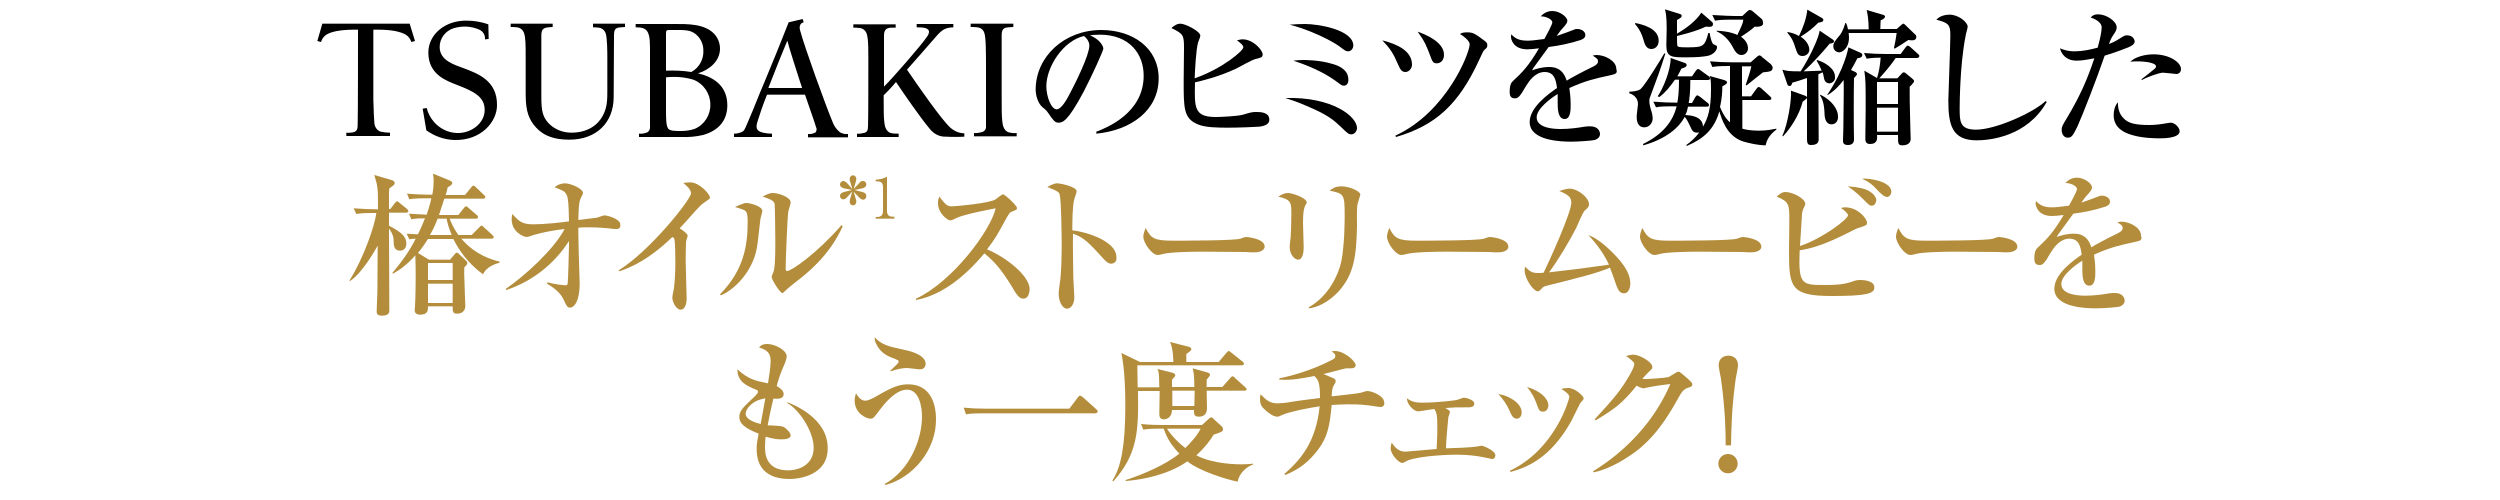 <?xml version="1.0" encoding="utf-8"?>
<!-- Generator: Adobe Illustrator 27.2.0, SVG Export Plug-In . SVG Version: 6.00 Build 0)  -->
<svg version="1.1" id="レイヤー_1" xmlns="http://www.w3.org/2000/svg" xmlns:xlink="http://www.w3.org/1999/xlink" x="0px"
	 y="0px" width="750px" height="150px" viewBox="0 0 750 150" style="enable-background:new 0 0 750 150;" xml:space="preserve">
<style type="text/css">
	.st0{fill:#B38D3B;}
	.st1{fill-rule:evenodd;clip-rule:evenodd;}
</style>
<g>
	<g>
		<path d="M328.7,39.6c3.4-1.3,14.4-5.7,14.4-16.9c0-6.4-4.1-12.3-13.2-12.3c-1.4,0-2.3,0.1-2.9,0.2c3.1,1.3,4,3.3,4,4
			c0,0.6-3.4,8.1-5.9,12.9c-4.8,9-6.3,9.3-7.6,9.3c-1,0-1.5-0.7-2.9-2.7c-0.6-0.9-0.8-1.1-1.8-1.9c-1.4-1.1-2.1-3.6-2.1-5.3
			c0-9.9,8.6-17.9,19.7-17.9c9.4,0,17.2,5.4,17.2,14.5c0,9.6-8.3,15.6-18.7,16.6V39.6z M313.9,25.9c0,2.9,1.4,6.9,3.1,6.9
			c1.5,0,3.3-3.4,4.2-5.2c1.5-2.8,5.6-11.1,5.6-13.9c0-0.3,0-1.6-1.6-2.9C319,12.2,313.9,20,313.9,25.9z"/>
		<path d="M373,14.2c0-0.6-0.6-1.1-1.9-2.1c0.5-0.1,1-0.3,1.7-0.3c3.2,0,6,3.3,6,4.5c0,0.9-0.5,1-2.1,1.4c-1.1,0.2-5.2,2.6-6.1,3
			c-5.2,2.4-10.3,3.6-12.1,4c-0.2,7.8-0.2,10.4,6.3,10.4c1.1,0,6.4-0.2,8.1-0.7c2.4-0.7,2.7-0.8,4-0.8c1.1,0,3.9,0,3.9,2.3
			c0,1.8-2.4,2-3,2.1c-1.3,0.1-6.1,0.3-9.2,0.3c-3.2,0-7.2,0-9.5-1.1c-4-1.8-4-4.8-4-12.9c0-1.6,0.1-8.4,0.1-9.8
			c0-4.1-0.2-4.3-3.8-6.1c1.1-0.9,1.8-1.3,2.7-1.3c1.5,0,6,2.3,6,3.6c0,0.4-0.6,1.8-0.7,2.1c-0.6,2.3-0.9,8.1-1,10.7
			C366.9,20.5,373,15.2,373,14.2z"/>
		<path d="M405.4,40.3c-0.9,0-1.2-0.4-3-2.1c-2.2-2.1-3.9-3.7-10.6-6.5c-2.5-1.1-4.1-1.6-6.2-2.3c14.2-0.4,21.5,5.6,21.5,9
			C407.1,39.3,406.4,40.3,405.4,40.3z M404.4,15.4c-0.6,0-1-0.3-2.2-1.2c-0.6-0.5-2.7-1.9-6.2-3.5c-4.1-1.9-7.2-2.8-9.1-3.3
			c1.4-0.1,2.7-0.2,4.6-0.2c4.2,0,14.5,1.8,14.5,6.5C406,14.3,405.5,15.4,404.4,15.4z M403.2,25.7c-0.6,0-0.6,0-2.6-1.5
			c-1.7-1.2-5.5-3.7-12.6-6c1.1-0.1,1.7-0.2,3-0.2c0.6,0,5,0,8.8,1.2c1.1,0.3,4.7,1.4,4.7,4.6C404.6,24.2,404.4,25.7,403.2,25.7z"/>
		<path d="M421.6,21.6c-1.1,0-1.6-0.9-2.2-2.3c-1.4-3.3-2.4-4.8-4.7-7.2c4.3,1.1,8.9,3.1,8.9,7.3C423.6,20.4,422.8,21.6,421.6,21.6z
			 M445.5,14.8c-0.6,0.5-0.6,0.8-1.9,3.5c-6,12.9-12.8,19.3-24.8,22.8l-0.2-0.4c15.4-7.1,22.3-24.8,22.3-27.4c0-1.2-2.2-2.7-2.9-3.1
			c0.5-0.3,0.8-0.5,2.2-0.5c1.8,0,2.4,0.5,5,2.4c0.6,0.5,1,0.7,1,1.4C446.2,14.2,446,14.4,445.5,14.8z M431,19c-1,0-1.3-0.6-1.6-1.4
			c-1.4-3.7-1.8-4.9-4.1-8.1c1.7,0.6,7.9,2.9,7.9,6.9C433.2,18.1,432.2,19,431,19z"/>
		<path d="M483,22.6c-4.6,1-7.3,1.6-12.2,3.8c0.1,0.8,0.4,2.6,0.4,5c0,1.5,0,4.3-1.8,4.3c-2,0-2.1-2.9-2.1-4.9c0-1.8,0-2,0-2.6
			c-2.1,1.3-6.3,4.4-6.3,7c0,3.5,6,3.5,7.3,3.5c2.3,0,4.8-0.3,7.1-0.7c0.6-0.1,1.1-0.1,1.7-0.1c2.3,0,2.9,1.5,2.9,2.3
			c0,1.2-1.2,1.7-1.6,1.8c-0.7,0.2-5.1,0.5-7,0.5c-2.9,0-12.5-0.2-12.5-5.9c0-4.5,5.9-8.6,8.2-10.2c-0.3-2.4-0.8-4.8-3.7-4.8
			c-2.8,0-4.6,2.6-5.6,4.2c-1.9,3.4-2.5,3.7-3.3,3.7c-1.2,0-1.6-0.6-1.6-2c0-0.6,0-2.4,1-3.2c2.8-2.6,4.6-4.4,7.8-9.8
			c-1.8,0.2-2.5,0.3-3.5,0.3c-4.3,0-4.9-3.1-4.9-3.7c0-0.3,0-0.5,0.1-0.8c1.4,1.6,3,1.9,4.9,1.9c1,0,2-0.1,5-0.5
			c0.5-0.9,2.4-4.3,2.4-5c0-0.8-1.7-1.8-3.5-1.8c0.6-0.6,1.7-1.6,3.5-1.6c2.2,0,4.5,1.8,4.5,2.9c0,0.7-0.5,1.2-0.9,1.7
			c-1.1,1.2-1.2,1.3-2.3,2.9c1.7-0.6,4.8-1.7,5.2-1.9s0.7-0.2,1-0.2c1.2,0,2.4,0.7,2.4,1.8c0,0.8-0.6,1.2-1.4,1.5
			c-3.4,1.1-6.5,1.7-9.6,2.1c-0.7,1-4.1,5.6-4.6,6.3c-0.1,0.2-0.3,0.6-0.4,0.7c1.2-0.4,2.9-1,5.2-1c3.9,0,4.8,2.9,5.2,4.1
			c1.1-0.7,4-2.3,8.1-4.3c1.1-0.6,1.3-1,1.3-1.5c0-0.7-0.3-0.9-1.6-1.7c0.4-0.1,0.7-0.2,1.2-0.2c2.4,0,5.9,1.7,5.9,4.2
			C485.3,22,484.8,22.2,483,22.6z"/>
		<path d="M495.4,28.1c-0.5,1.2-0.6,1.6-0.6,2.2c0,1,0.3,2.1,0.7,3.3c0.1,0.2,0.3,1.3,0.3,2c0,1.1-0.9,2.6-2.5,2.6
			c-2.2,0-2.3-2.3-2.3-3.3c0-0.6,0.4-3.2,0.4-3.7c0-1.8-1.4-2.9-2.6-3.2v-0.5c1,0,2.7-0.2,3.4-0.8c1.3-1.1,6.5-9.6,7.1-10.7l0.3,0.1
			C497.8,21.8,497.5,22.4,495.4,28.1z M495.4,14.7c-1.6,0-2-1.5-2.5-3.2c-0.2-0.7-0.8-2.5-2.4-4.3l0.1-0.3c1.9,0.4,7,1.5,7,5.3
			C497.6,14,496.4,14.7,495.4,14.7z M529.7,43.6c-2.1,0-4.9-0.6-6.9-1.2c-4.9-1.7-6.3-6.8-7-9c-1.5,5.3-4.6,8.2-9.8,10.4l-0.1-0.3
			c1.2-0.9,2.6-2,3.9-3.8c-0.1,0-0.3,0.1-0.6,0.1c-1.3,0-1.6-0.7-2.1-1.8c-0.4-0.9-1.1-2.4-1.7-2.9c-1.7,3.2-5.6,6.6-12.4,8.5
			l-0.1-0.4c6.2-3,9-7,10.1-11.3h-1.2c-3.2,0-4.1,0.1-5,0.3l-0.8-1.7c2.4,0.2,4.8,0.3,7.2,0.3c0.3-1.7,0.5-3.5,0.5-6.9h-1.2
			c-1.4,2-3,4-4.7,5.2l-0.5-0.2c1.6-2.3,3.9-7.7,3.9-11.5l4,1.4c0.4,0.1,0.8,0.3,0.8,0.7c0,0.6-0.7,0.8-1.6,1.1
			c-0.3,0.6-0.5,1.1-1.2,2.3h4.4l1.1-1.6c0.2-0.3,0.5-0.6,0.7-0.6c0.3,0,0.6,0.3,0.9,0.5l2.2,1.6c0.2,0.1,0.5,0.4,0.5,0.7
			c0,0.5-0.5,0.5-0.7,0.5h-5.2c0,3.8-0.3,5.9-0.5,6.9h1l0.9-1.6c0.1-0.2,0.4-0.7,0.7-0.7c0.2,0,0.7,0.4,0.9,0.5l2.1,1.7
			c0.2,0.1,0.5,0.4,0.5,0.7c0,0.5-0.5,0.5-0.7,0.5h-5.6c-0.2,0.9-0.3,1.5-0.8,2.5c1.4,0.1,5.2,0.3,5.3,3.5c1.4-2.4,2.4-5.2,2.4-11.2
			c0-2.6-0.1-3.1-0.4-4l4.3,1.2c0.6,0.2,0.9,0.4,0.9,0.7c0,0.4-0.3,0.6-1.4,1.2c0,1.5-0.1,3.6-0.7,6.2c1.3,3.1,2.4,4.1,3,4.6V19.8
			c-3.3,0-4.2,0.1-5.3,0.3l-0.7-1.7c2.2,0.2,4.4,0.3,6.6,0.3h5.6l1.7-1.5c0.1-0.1,0.6-0.6,1-0.6c0.1,0,0.6,0.3,0.7,0.5l2.6,2.1
			c0.2,0.2,0.6,0.7,0.6,1.1c0,1.2-1.1,1.2-2.9,1.4c-2.7,2.1-2.9,2.3-4.9,3.9l-0.3-0.1c0.6-1.9,1.4-4,1.7-5.6h-2.8v9h2.7l1.6-2.2
			c0.2-0.2,0.4-0.6,0.7-0.6c0.2,0,0.6,0.2,0.9,0.5l2.4,2.2c0.2,0.2,0.5,0.4,0.5,0.7c0,0.5-0.5,0.5-0.7,0.5h-8v8.6
			c0.6,0.2,2.3,0.6,4.9,0.6c2.5,0,4.1-0.4,5.3-0.6l0,0.3C531.2,40.1,530,41.8,529.7,43.6z M512.9,16.6c-1.7,0.5-4.4,0.6-7,0.6
			c-4.4,0-6,0-6-3.6c0-0.8,0.1-4.2,0.1-4.9c0-4-0.3-5-0.5-5.9l4.2,1.3c0.6,0.2,0.8,0.3,0.8,0.6c0,0.6-0.4,0.7-1.4,1.3v4.1
			c2.9-1.7,5.7-3.8,7.3-6.3l3,2.6c0.3,0.2,0.5,0.5,0.5,0.8c0,0.9-0.7,0.9-2.2,0.8c-3,1.5-7.9,2.6-8.6,2.8c0,0.6,0,2.5,0.1,2.9
			c0.2,0.4,0.6,0.5,2.8,0.5c5,0,5.4-0.2,6.5-4.3l0.4,0c0.1,0.8,0.6,3.2,1.2,3.4c0.7,0.3,1,0.4,1,0.7C515.2,15,514.2,16.1,512.9,16.6
			z M526.4,8c-0.6,0.6-2.3,1.9-4.1,3c1.1,0.8,2.1,2,2.1,3.5c0,1.3-1.1,2-1.9,2c-1.4,0-2-1.1-2.9-2.8c-1.1-1.9-2.6-3.4-4.6-4.3V9.2
			c3.8,0.2,5.7,1,6.2,1.3c1.3-2.7,1.7-3.6,1.8-4.6h-3.5c-2.8,0-3.8,0.1-5,0.3l-0.8-1.7c2.8,0.2,6.1,0.3,6.6,0.3h2.4l1.5-1.4
			c0.2-0.2,0.5-0.4,0.7-0.4c0.2,0,0.6,0.1,0.8,0.3l2.6,2.2c0.4,0.3,0.6,0.7,0.6,1.3C529.2,8,527.3,8.1,526.4,8z"/>
		<path d="M548.8,25c-0.3,0-1.3-0.1-1.6-1.5c0-0.3-0.3-1.5-0.4-1.8c-0.6,0.3-1,0.4-1.3,0.6c0,3.1,0.1,16.7,0.1,19.5
			c0,0.9-0.4,1.7-2.3,1.7c-0.8,0-1.2-0.3-1.2-1.8c0-5.1,0-13.2,0-18.3c-1.4,0.5-4.2,1.4-4.4,1.4c-0.2,0.6-0.3,1-0.8,1
			c-0.6,0-0.7-0.5-0.8-0.8l-1.4-4.1c1.4,0.4,2,0.5,5.5,0.5c3-4.7,4.7-8.8,5.2-10.3c0.3-0.9,0.4-1.4,0.5-1.9l3.7,2.5
			c0.5,0.3,0.6,0.5,0.6,0.7c0,0.5-0.6,0.6-1.3,0.7c-1.4,1.7-4.5,5.3-7.8,8.3c0.4,0,4.9-0.2,5.4-0.2c-0.5-1.2-0.8-1.8-1.5-3l0.1-0.2
			c2.2,0.6,5.4,2.5,5.4,5C550.7,24.2,549.6,25,548.8,25z M540.8,30.5c-1,4-3.7,8.1-5.9,10.4l-0.2-0.1c1.7-3.7,2.8-11,2.6-13.6
			l4.2,1.5c0.3,0.1,0.6,0.3,0.6,0.6C542.1,29.6,541.3,30.1,540.8,30.5z M545.5,6.8c-1.6,1.6-2.9,2.7-5.3,4.2
			c2.3,1.5,2.6,3.3,2.6,3.9c0,1.2-1.1,1.9-2,1.9c-1.4,0-1.6-0.8-2.2-2.5c-0.8-2.7-1.6-3.5-2.4-4.5l0.1-0.2c1.1,0.2,2.2,0.5,3.4,1.2
			c1.2-2.5,2.2-5.1,2.5-7.9l4.4,2.5c0.2,0.1,0.4,0.3,0.4,0.6C547,6.5,546.4,6.7,545.5,6.8z M549.5,37.3c-1.9,0-2-2.1-2.1-2.5
			c-0.1-2.6-0.3-4.6-1.4-6.2l0.1-0.2c3.5,1.7,5.3,4.4,5.3,6.5C551.5,36.5,550.5,37.3,549.5,37.3z M557.2,17.5
			c-0.7,1.3-1.1,2.2-1.9,3.5l1.3,0.6c0.4,0.2,0.5,0.5,0.5,0.7c0,0.2-0.8,1-0.9,1.1c-0.1,3.7-0.1,14.5,0,18.4c0,1-0.5,1.7-1.8,1.7
			c-1.5,0-1.5-0.8-1.5-1.4c0-0.5,0.1-2.8,0.1-3.3c0-2.3,0.2-12.7,0.1-14.8c-1.2,1.6-2.9,3.4-4.8,4.5l-0.1-0.1
			c5.1-7.5,6.3-13.9,6.3-14.2l3.8,1.7c0.2,0.1,0.4,0.4,0.4,0.6C558.6,17.2,558.2,17.3,557.2,17.5z M573.7,12.1c-0.3,0-0.5,0-1.2-0.1
			c-2.1,1.4-3.2,2.1-4.1,2.6l-0.2-0.2c0.4-1.7,0.5-2.6,0.8-4.5h-14.4c0,0.3,0.1,0.7,0.1,1.3c0,3.5-2.2,4.5-2.9,4.5
			c-0.8,0-1.8-0.6-1.8-1.8c0-1,0.4-1.5,1.9-3.3c1-1.2,1.5-3.1,1.7-3.7l0.2,0c0.3,0.6,0.4,0.9,0.6,1.9h6.2c0-3.1-0.4-4.9-0.6-5.8
			l4.8,1.4c0.6,0.2,0.7,0.3,0.7,0.6c0,0.5-0.8,0.9-1.3,1.1c0,0.6-0.1,1.1-0.1,2.6h4.9l1.5-1.3c0.2-0.1,0.3-0.3,0.5-0.3
			c0.2,0,0.4,0.2,0.6,0.4l2.9,2.8c0.3,0.2,0.4,0.5,0.4,0.7C574.9,11.8,574.4,12.1,573.7,12.1z M575,17.4h-6.3
			c-1.7,2.6-4.2,5.3-4.9,6.1h5.4l1.4-1.5c0.1-0.1,0.3-0.3,0.5-0.3c0.3,0,0.6,0.2,0.9,0.5l1.7,1.4c0.2,0.2,0.5,0.4,0.5,0.7
			c0,0.2,0,0.4-0.2,0.5c-0.1,0.2-0.8,1-1.1,1.2c0,2.3,0,5.4,0.1,8.1c0,1.2,0.2,7.1,0.2,7.6c0,1.6-1.6,1.9-2.4,1.9
			c-1.4,0-1.4-0.4-1.4-3.1h-6.3c0.1,1,0.2,2.7-2.1,2.7c-1.4,0-1.4-1.1-1.4-1.6c0-1.2,0.1-7.4,0.1-8.8c0-8.1,0-8.5-0.4-11.6l3.8,2.2
			c0.6-1.9,0.9-3.7,1.1-6.1c-2.4,0-3.5,0.2-4.2,0.3l-0.8-1.7c2.2,0.2,4.4,0.3,6.6,0.3h4.4l1.4-1.9c0.3-0.4,0.5-0.6,0.7-0.6
			c0.3,0,0.7,0.3,0.9,0.5l2.1,1.9c0.3,0.3,0.5,0.4,0.5,0.7C575.7,17.4,575.2,17.4,575,17.4z M569.4,24.6h-6.3v6.6h6.3V24.6z
			 M569.4,32.3h-6.3v7.2h6.3V32.3z"/>
		<path d="M593,42.1c-7.4,0-8.5-4.6-8.5-12c0-1.3,0.6-16.4,0.6-19.5c0-3.2-0.5-3.7-4.2-4.7c1.4-1.5,3.6-1.5,4-1.5
			c2.7,0,5.4,2.3,5.4,3.6c0,0.5-0.6,2.3-0.6,2.7c-1.8,8.8-1.8,21.4-1.8,21.8c0,3.9,0,6.4,4.9,6.4c5.9,0,17.2-5.1,20.9-8.6l0.3,0.3
			C608.1,41.1,596.7,42.1,593,42.1z"/>
		<path d="M638.5,14.2c-3.5,1.4-5.8,2.1-7.1,2.5c-2.4,7-6.6,17.8-8.2,21.3c-1.4,2.9-1.8,3.3-2.9,3.3c-1.2,0-1.8-1.2-1.8-2.3
			c0-0.9,0.1-1.2,1.7-3.8c3.9-6.6,6-11.4,8.1-17.7c-1.5,0.3-3.7,0.7-5.3,0.7c-3.2,0-4.6-2-5-3.7c1,0.4,2.3,0.9,4.4,0.9
			c2.3,0,4.7-0.5,6.9-1.1c0.8-2.8,1.2-5,1.2-6.1c0-1.7-2.6-2.8-3.3-2.9c0.4-0.5,0.9-1,2.3-1c2.3,0,5.5,2,5.5,3.9
			c0,0.7-0.2,1.1-1,2.3c-0.6,0.8-1,1.8-1.3,2.7c0.5-0.2,1.8-0.7,3-1.5c1.6-1,1.7-1.1,2.4-1.1c1.8,0,2.3,1.3,2.3,1.9
			C640.4,13.3,639.2,13.9,638.5,14.2z M647.8,41.5c-0.8,0-5,0-8.2-1c-4.2-1.2-5.5-3.5-5.5-5.9c0-1.3,0.3-2.9,1.3-3.9
			c-0.1,1.7,0.4,3.5,1.6,4.7c1.4,1.6,3.6,2.1,7.8,2.1c1.7,0,3.3-0.2,5-0.5c0.8-0.1,1.1-0.2,1.4-0.2c1.3,0,2.7,1.5,2.7,2.6
			C653.8,41.5,649,41.5,647.8,41.5z M652.9,22.2c-0.3,0-3.4-0.4-4-0.4c-1.2,0-5.2,1.5-6.3,2.2l-0.2-0.2c0.3-0.2,2.6-2,3.8-3
			c0.5-0.4,0.6-0.6,0.6-0.9c0-1.2-4.2-1.7-7.7-1.4c2.4-2.2,6.5-2.2,7-2.2c4.9,0,8.2,2.5,8.2,4.4C654.3,21.7,653.6,22.2,652.9,22.2z"
			/>
		<path class="st0" d="M117.4,54c0.4,0.1,1,0.3,1,0.9c0,0.4-0.1,0.6-1.6,1.6c-0.1,0.9-0.1,1-0.1,2.4v3.8h0.4l1.3-1.7
			c0.4-0.5,0.5-0.6,0.7-0.6s0.4,0.1,0.8,0.5l2.1,1.7c0.2,0.2,0.5,0.4,0.5,0.7c0,0.4-0.4,0.5-0.7,0.5h-5.1c0,2.7,0,3,0,3.9
			c3.3,1.8,5.2,3,5.2,5.4c0,1.6-1.1,2.1-1.9,2.1c-1.8,0-1.9-1.7-1.9-2.6c0-1.8-0.3-2.3-1.4-4.1c0,3.9,0.1,20.9,0.1,24.4
			c0,0.8,0,1.8-2.3,1.8c-1.5,0-1.5-0.9-1.5-1.3c0-1.5,0.2-4.1,0.2-5.4c0.1-3.5,0-4.6,0.1-14.3c-0.5,0.9-4.6,8.3-8.3,10.6l-0.2-0.1
			c4.4-6.9,7.7-16.8,8.1-20.3h-1c-2.8,0-3.8,0.1-5,0.3l-0.8-1.7c2.7,0.2,5.5,0.3,7.3,0.3c0-6.2,0-6.7-1.1-10.3L117.4,54z
			 M135.1,77.8l1.2-1.4c0.2-0.3,0.5-0.6,0.7-0.6s0.6,0.2,0.8,0.5l2,1.9c0.2,0.2,0.4,0.4,0.4,0.7c0,0.5-0.5,0.9-0.9,1.3
			c0,0.8-0.1,1.7,0,3c0,1.3,0.3,8.5,0.3,8.5c0,2.4-2.2,2.4-2.4,2.4c-1.4,0-1.4-0.6-1.4-2.2h-7.4c0,1.2,0,2.5-2.4,2.5
			c-1.2,0-1.6-0.7-1.6-1.3c0-0.2,0.1-1.1,0.1-1.2c0-0.6,0.2-2.8,0.2-8.6c0-3.2,0-3.3-0.1-6.7c-2.7,3.1-5.1,4.6-6.7,5.5l-0.2-0.2
			c2.7-3.2,5.2-6.6,7-10.3c-0.9,0-1.3,0.1-1.9,0.2l-0.8-1.7c1,0.1,1.8,0.1,3.4,0.2c0.8-1.7,1.6-3.5,2.1-4.8c-1.9,0-2.7,0-4.1,0.3
			l-0.7-1.7c1.6,0.1,2.6,0.2,5.3,0.3c0.3-1,0.9-2.5,1.4-4.9h-1.6c-3.2,0-4.1,0.1-5,0.3l-0.7-1.7c2.1,0.2,4.5,0.3,6.6,0.3h1
			c0.3-1.7,0.4-2.9,0.4-4c0-0.9-0.1-1.7-0.2-2.3l4.9,2c0.7,0.3,0.9,0.5,0.9,0.8c0,0.5-0.7,0.9-1.4,1.3c-0.2,1-0.3,1.4-0.6,2.3h5.8
			l1.8-2.2c0.2-0.2,0.4-0.6,0.7-0.6c0.3,0,0.6,0.3,0.8,0.5l2.3,2.2c0.2,0.2,0.5,0.4,0.5,0.7c0,0.5-0.5,0.5-0.7,0.5h-11.6
			c-0.6,1.8-1.2,3.7-1.6,4.9h5.8l1.6-2c0.2-0.3,0.5-0.6,0.7-0.6c0.3,0,0.6,0.3,0.8,0.5l2.3,2c0.3,0.2,0.5,0.4,0.5,0.7
			c0,0.5-0.4,0.5-0.7,0.5h-7.8c0.4,1,1,2.6,2.6,4.9h4l2.2-2.2c0.2-0.2,0.5-0.6,0.7-0.6c0.3,0,0.6,0.3,0.8,0.5l2.4,2.2
			c0.3,0.3,0.5,0.4,0.5,0.7c0,0.5-0.5,0.5-0.7,0.5h-9c4.3,5,9.2,6.3,11.5,6.9v0.3c-2.9,0.8-4.3,2-5,3.5c-4.9-3.6-7.5-7.8-8.9-10.6
			h-7.6c-0.6,0.9-1.4,2.2-3,4.2l3.3,2H135.1z M128.4,78.9V84h7.4v-5.1H128.4z M135.8,85.1h-7.4v5.8h7.4V85.1z M135.5,70.5
			c-1-2.3-1.4-4.3-1.5-4.9h-2.7c-1.1,2.8-1.7,3.8-2.3,4.9H135.5z"/>
		<path class="st0" d="M185.1,68.7c-0.2,0-0.5,0-0.8,0c-2.4-0.3-4.9-0.5-7.4-0.5c-1.6,0-2.6,0-3.4,0.1c0,0.9,0,3.2,0.1,6.7
			c0,1.6,0.3,8.5,0.3,9.9c0,6-1.9,7.4-2.9,7.4c-0.9,0-1.2-0.9-2-2.6c-0.5-1-1.6-2.7-4.9-4.6l0.1-0.4c2.2,0.6,5.2,0.9,5.3,0.9
			c0.6,0,0.7-0.2,0.8-0.5c0.1-0.5,0.4-9.4,0.4-11.7v-1.1c-4.4,6.9-11,12.1-18.8,14.7l-0.2-0.3c5.8-4,14.4-11.8,17.7-18
			c-6,0.7-9.7,1.9-9.9,2c-0.5,0.2-1.3,0.4-1.5,0.4c-0.9,0-4.5-1.5-4.5-5.3c0-0.7,0.1-1.1,0.2-1.6c2,2.2,2.9,3.1,6.3,3.1
			c3.3,0,8.9-0.6,10.7-0.9c-0.1-5-0.2-6.8-0.7-7.9c-0.5-1.1-1.2-1.4-3.6-2.3c1.2-1.2,3-1.2,3.1-1.2c1.7,0,5.4,1.6,5.4,2.9
			c0,0.3-0.5,1.2-0.7,1.6c-0.6,1.3-0.6,3.3-0.7,6.5c4.3-0.5,4.7-0.6,5.6-0.7c0.4-0.1,1.9-0.7,2.3-0.7c0.4,0,4.7,0.9,4.7,2.8
			C186.2,68,185.9,68.7,185.1,68.7z"/>
		<path class="st0" d="M211.5,60.6c-1.3,0.9-1.8,1.5-3,2.8c-0.7,0.8-3.9,4.4-4.6,5.1c0.8,0.5,2.4,1.6,2.4,2.2c0,0.3-0.5,1.6-0.5,1.9
			c0,0.4-0.1,2.8-0.1,5.8c0,1.8,0.3,9.7,0.3,11.3c0,1.1-0.4,3.2-1.8,3.2c-1.4,0-2.5-2.4-2.5-3.6c0-0.5,0.4-2.5,0.5-2.9
			c0.3-2.6,0.4-5.2,0.4-7.8c0-0.9,0-5.9-0.3-6.9c-0.1-0.3-0.1-0.3-0.6-0.6c-7,6.8-12.4,9.1-15.9,10.3l-0.2-0.3
			c9.4-5.8,21.7-21.3,21.7-23.1c0-1.1-1.2-2.2-2.3-3.1c0.6-0.1,1.2-0.2,2-0.2c2.9,0,6,3.6,6,4.6C213,59.6,212.8,59.7,211.5,60.6z"/>
		<path class="st0" d="M228.1,65.9c-0.8,7.3-0.9,8.1-1.4,10.1c-1.8,6.3-6.5,10.9-10.4,12.6l-0.3-0.3c7.3-7.4,8.3-15,8.3-21.7
			c0-2.1-0.1-2.9-0.9-3.5c-0.3-0.2-2.5-0.9-2.9-1c0.4-0.2,2.3-1,2.7-1.1c0.3-0.1,0.6-0.1,0.8-0.1c0.9,0,4.7,0.9,4.7,2.4
			C228.7,63.7,228.1,65.5,228.1,65.9z M238.6,84.7c-0.6,0.5-2.1,1.6-3.4,2.9c-0.1,0.1-0.3,0.3-0.5,0.3c-0.7,0-3.2-4-3.2-4.8
			c0-0.4,0.7-1.8,0.7-2.1c0.2-0.8,0.4-3.2,0.4-8.1c0-1.2-0.1-11.1-0.2-11.7c-0.2-1.1-1.7-1.6-3.6-2.2c0.9-0.5,1.9-1.1,3.1-1.1
			c1.5,0,5.3,1.2,5.3,2.8c0,0.4-0.6,2.3-0.7,2.7c-0.3,1.8-0.8,14.9-0.8,17.2c0,0.5,0.1,0.7,0.5,0.7c1.2,0,8.8-5.2,16.3-13.8l0.3,0.4
			C248.8,76.8,242.1,82,238.6,84.7z"/>
		<path class="st0" d="M258.9,59.9c-0.5,0-0.8-0.4-1.1-0.6l-1.7-1.8l0.7,2.4c0.1,0.2,0.1,0.4,0.1,0.6c0,0.6-0.4,1.1-1,1.1
			c-0.6,0-1-0.5-1-1.1c0-0.2,0.1-0.4,0.1-0.7l0.7-2.4l-1.6,1.8c-0.3,0.3-0.6,0.6-1.1,0.6c-0.7,0-1-0.6-1-1c0-0.9,0.9-1.1,1.2-1.2
			l2.4-0.6l-2.4-0.5c-0.3-0.1-1.2-0.3-1.2-1.2c0-0.4,0.4-1,1-1c0.5,0,0.8,0.4,1.1,0.6l1.6,1.8l-0.7-2.4c-0.1-0.3-0.1-0.4-0.1-0.6
			c0-0.6,0.4-1.1,1-1.1c0.6,0,1,0.5,1,1.1c0,0.2-0.1,0.4-0.1,0.6l-0.7,2.4l1.7-1.8c0.2-0.3,0.5-0.6,1.1-0.6c0.6,0,1,0.5,1,1
			c0,0.9-0.9,1.1-1.2,1.2l-2.4,0.5l2.4,0.6c0.3,0.1,1.2,0.3,1.2,1.2C259.9,59.3,259.6,59.9,258.9,59.9z"/>
		<path class="st0" d="M262.7,65.7v-0.6c1,0,2.2,0,2.2-1.8v-7.1c0-1.7-0.9-1.8-2.2-1.8v-0.5c1.1,0,2.4-0.4,2.8-0.6
			c0.1,0,0.5-0.3,0.5-0.3c0.1,0,0.1,0.1,0.1,0.2v10c0,1.1,0.4,1.8,1.6,1.8h0.6v0.6H262.7z"/>
		<path class="st0" d="M307,89.6c-1.2,0-1.9-1.2-2.4-1.9c-3.5-5.9-5.7-8.8-9.3-11.7c-7,8.4-14,12.8-20.5,14v-0.4
			c11-5.1,22.4-20.5,23.9-27.1c-0.1,0-9.3,1.7-11.8,2.9c-1.3,0.7-1.5,0.7-1.9,0.7c-0.7,0-3.6-2.1-3.6-5.1c0-1.2,0.2-1.5,0.4-2
			c1.9,2.4,2.3,2.9,3.8,2.9c1.1,0,11.2-0.9,13.1-2.1c0.3-0.2,1.8-1.5,2.2-1.5c0.6,0,4.2,3.4,4.2,4.1c0,0.5-0.3,0.6-1.8,1.2
			c-0.4,0.2-0.6,0.5-1.3,1.7c-3,5.5-3.5,6.4-5.9,9.5c5.6,2.3,12.8,7.9,12.8,12C308.8,88.1,308.4,89.6,307,89.6z"/>
		<path class="st0" d="M333.3,79.1c-0.7,0-1.3-0.5-2-1.2c-4.8-5.3-6.1-6.6-9.4-7.8c-0.1,2.9,0.1,12.9,0.1,13.2
			c0,0.9,0.3,5.1,0.3,5.9c0,2-1,3.4-2.2,3.4c-1.3,0-2.5-2-2.5-4.5c0-0.5,0-0.7,0.3-2.8c0.6-3.8,0.6-9.5,0.6-12.2
			c0-2.3-0.1-13-0.6-14.7c-0.1-0.6-0.3-1-3.7-2.3c0.7-0.4,1.9-1.1,3-1.1c0.9,0,5.8,1,5.8,2.4c0,0.4-0.6,1.9-0.7,2.3
			c-0.6,2.3-0.6,6.9-0.6,9.4c5.2,0.6,13.2,3.6,13.2,7.9C335.2,78.5,334.2,79.1,333.3,79.1z"/>
		<path class="st0" d="M376.4,75.7c-0.7,0-1.9,0-2.8-0.1c-0.9,0-12.1-0.1-12.9-0.1c-2.7,0-9.7,0.1-11.8,0.7
			c-0.8,0.2-1.2,0.3-1.6,0.3c-1.7,0-4.3-3.6-4.3-5.5c0-0.6,0.2-1.4,0.7-2.6c1.6,3.2,2.7,3.8,8.2,3.8c2.7,0,18.6,0,20.2-0.6
			c0.7-0.2,1.2-0.5,1.8-0.5c0.1,0,5.5,0.4,5.5,2.9C379.4,74.7,378.6,75.7,376.4,75.7z"/>
		<path class="st0" d="M391.6,61.6c-0.4,0.9-0.7,1.8-0.7,5.2c0,1.1,0.2,6.2,0.2,7.3c0,0.7,0,3.8-1.7,3.8c-0.9,0-2.5-1.4-2.5-3.9
			c0-0.4,0.2-2,0.3-2.9c0.1-1.5,0.2-4.6,0.2-6.9c0-3.4,0-4.3-3.9-5.2c0.7-0.5,1.8-1.1,2.9-1.1c1.3,0,5.6,1.5,5.6,2.8
			C392,60.8,392,61,391.6,61.6z M407.2,61.5c-0.2,1.8-0.1,4.7-0.1,6.5c-0.2,8.5-0.8,14.3-5.6,19.5c-1.6,1.7-4.8,4.5-8.8,5l-0.1-0.3
			c6.1-3.4,9-10,9.8-13.8c1-5.1,1-12.4,1-13.8c0-6.4-0.2-6.5-4.5-7.4c0.7-0.6,1.7-1.3,3.5-1.3c2.3,0,5.7,1.4,5.7,2.5
			C408.1,58.6,407.3,60.9,407.2,61.5z"/>
		<path class="st0" d="M449.5,75.7c-0.7,0-1.9,0-2.8-0.1c-0.9,0-12.1-0.1-12.9-0.1c-2.7,0-9.7,0.1-11.8,0.7
			c-0.8,0.2-1.2,0.3-1.6,0.3c-1.7,0-4.3-3.6-4.3-5.5c0-0.6,0.2-1.4,0.7-2.6c1.6,3.2,2.7,3.8,8.2,3.8c2.7,0,18.6,0,20.2-0.6
			c0.7-0.2,1.2-0.5,1.8-0.5c0.1,0,5.5,0.4,5.5,2.9C452.6,74.7,451.7,75.7,449.5,75.7z"/>
		<path class="st0" d="M487.2,88c-1.4,0-1.9-1.3-2.4-2.7c-0.1-0.4-1.7-4.8-1.8-5c-4,1.7-9,2.9-18.5,5.3c-1.2,0.3-1.6,0.4-2.1,1.1
			c-0.5,0.5-0.7,0.7-1.1,0.7c-1.2,0-3.9-3.7-3.9-6.3c0-0.2,0-0.5,0.1-1.1c1.6,1.5,2,1.9,4,1.9c0.6,0,1.2,0,1.6-0.1
			c1.7-3.5,8.3-18,8.3-21c0-1.7-1-2.4-3.6-3.5c1.2-0.4,2.3-0.7,3.2-0.7c2.2,0,5.7,2.6,5.7,4.7c0,0.7-0.2,0.9-1.3,1.9
			c-0.6,0.6-2.2,4.4-2.5,5.1c-2,3.9-5.2,9.4-8.2,13.4c8.6-1,9.6-1.1,18-2.3c-2-4.3-4.9-7.5-6.2-8.9c1.5,0.6,3.5,1.6,7,5
			c4.7,4.6,5.6,7.4,5.6,9.7C489,86.9,488.3,88,487.2,88z"/>
		<path class="st0" d="M525.4,75.7c-0.7,0-1.9,0-2.8-0.1c-0.9,0-12.1-0.1-12.9-0.1c-2.7,0-9.7,0.1-11.8,0.7
			c-0.8,0.2-1.2,0.3-1.6,0.3c-1.7,0-4.3-3.6-4.3-5.5c0-0.6,0.2-1.4,0.7-2.6c1.6,3.2,2.7,3.8,8.2,3.8c2.7,0,18.6,0,20.2-0.6
			c0.7-0.2,1.2-0.5,1.8-0.5c0.1,0,5.5,0.4,5.5,2.9C528.5,74.7,527.6,75.7,525.4,75.7z"/>
		<path class="st0" d="M549.5,88.8c-12.2,0-12.8-2.6-12.8-13.3c0-1.4,0.1-7.8,0.1-9.2c0-4.9,0-5.8-3.8-7.3c0.7-0.6,1.5-1.4,2.6-1.4
			c2.3,0,6,2,6,3.6c0,0.4-0.8,1.7-0.8,2c-0.2,0.6-0.2,1.2-0.3,2.7c-0.1,1.2-0.4,6.8-0.5,7.9c6.9-2.3,14.4-8.1,14.4-9.2
			c0-0.6-1.3-1.7-2.1-2.2c0.6-0.2,0.8-0.2,1.3-0.2c3.8,0,6.5,3.4,6.5,4.6c0,0.8-0.2,0.8-2.6,1.6c-0.4,0.1-0.6,0.2-1.4,0.6
			c-7.8,4-11.8,5.4-16.2,6.1c-0.4,10.4,0.6,10.4,7.7,10.4c2.7,0,5.5-0.1,8-1c1.1-0.4,1.6-0.5,2.5-0.5c0.3,0,4.2,0,4.2,2.2
			C562.4,88.1,559.9,88.8,549.5,88.8z M561.6,61.7c-0.7,0-0.7,0-2.7-2c-2.3-2.3-3.7-3.2-4.6-3.8c1.3,0.1,4,0.3,5.8,1.1
			c2.4,1.1,2.8,2.6,2.8,3.1C562.8,60.7,562.5,61.7,561.6,61.7z M566.1,59.1c-0.8,0-2.2-1.3-3-2.2c-1.4-1.5-2-2.1-4.5-3.3
			c2.4-0.2,8.8,0.9,8.8,3.9C567.4,58.4,566.7,59.1,566.1,59.1z"/>
		<path class="st0" d="M602.2,75.7c-0.7,0-1.9,0-2.8-0.1c-0.9,0-12.1-0.1-12.9-0.1c-2.7,0-9.7,0.1-11.8,0.7
			c-0.8,0.2-1.2,0.3-1.6,0.3c-1.7,0-4.3-3.6-4.3-5.5c0-0.6,0.2-1.4,0.7-2.6c1.6,3.2,2.7,3.8,8.2,3.8c2.7,0,18.6,0,20.2-0.6
			c0.7-0.2,1.2-0.5,1.8-0.5c0.1,0,5.5,0.4,5.5,2.9C605.3,74.7,604.4,75.7,602.2,75.7z"/>
		<path class="st0" d="M640.4,72.6c-4.6,1-7.3,1.6-12.2,3.8c0.1,0.8,0.4,2.6,0.4,5c0,1.5,0,4.3-1.8,4.3c-2,0-2.1-2.9-2.1-4.9
			c0-1.8,0-2,0-2.6c-2.1,1.3-6.3,4.4-6.3,7c0,3.5,6,3.5,7.3,3.5c2.3,0,4.8-0.3,7.1-0.7c0.6-0.1,1.1-0.1,1.7-0.1
			c2.3,0,2.9,1.5,2.9,2.3c0,1.2-1.2,1.7-1.6,1.8c-0.7,0.2-5.1,0.5-7,0.5c-2.9,0-12.5-0.2-12.5-5.9c0-4.5,5.9-8.6,8.2-10.2
			c-0.3-2.4-0.8-4.8-3.7-4.8c-2.8,0-4.6,2.6-5.6,4.2c-1.9,3.4-2.5,3.7-3.3,3.7c-1.2,0-1.6-0.6-1.6-2c0-0.6,0-2.4,1-3.2
			c2.8-2.6,4.6-4.4,7.8-9.8c-1.8,0.2-2.5,0.3-3.5,0.3c-4.3,0-4.9-3.1-4.9-3.7c0-0.3,0-0.5,0.1-0.8c1.4,1.6,3,1.9,4.9,1.9
			c1,0,2-0.1,5-0.5c0.5-0.9,2.4-4.3,2.4-5c0-0.8-1.7-1.8-3.5-1.8c0.6-0.6,1.7-1.6,3.5-1.6c2.2,0,4.5,1.8,4.5,2.9
			c0,0.7-0.5,1.2-0.9,1.7c-1.1,1.2-1.2,1.3-2.3,2.9c1.7-0.6,4.8-1.7,5.2-1.9s0.7-0.2,1-0.2c1.2,0,2.4,0.7,2.4,1.8
			c0,0.8-0.6,1.2-1.4,1.5c-3.4,1.1-6.5,1.7-9.6,2.1c-0.7,1-4.1,5.6-4.6,6.3c-0.1,0.2-0.3,0.6-0.4,0.7c1.2-0.4,2.9-1,5.2-1
			c3.9,0,4.8,2.9,5.2,4.1c1.1-0.7,4-2.3,8.1-4.3c1.1-0.6,1.3-1,1.3-1.5c0-0.7-0.3-0.9-1.6-1.7c0.4-0.1,0.7-0.2,1.2-0.2
			c2.4,0,5.9,1.7,5.9,4.2C642.7,72,642.3,72.2,640.4,72.6z"/>
		<path class="st0" d="M236.9,143.7c-6.9,0-9.9-3.5-9.9-8.9c0-1.4,0-1.7,0.6-4.7c-4.3-1.7-5.8-3.1-5.8-5c0-1.6,0.7-2.5,3.9-5.5
			c0.6-0.5,1.7-1.6,1.7-2c0-0.4-0.2-0.6-0.6-0.7c-3.1-1.3-5.5-2.4-5.6-6.1c3.4,3,5.2,3.4,9.2,4.2c0.3-1.7,0.8-5.2,0.8-6.7
			c0-2.8-1.6-3.4-3.5-4.1c0.5-0.5,1-1,2.5-1c2.2,0,5.8,1.8,5.8,3.7c0,0.8-0.6,2.3-0.8,2.7c-0.8,1.8-1.3,3-2.2,6.2
			c1.1,0.6,2.1,1.5,2.1,2.4c0,1.5-1.7,1.5-3.1,1.4c-0.2,1-1.1,4.6-1.7,8c1.6,0,4.1,0.2,4.6,0.4c0.8,0.3,2.3,1.8,2.3,2.6
			c0,1.2-2.1,1.2-2.9,1.2c-2.1,0-3.9-0.6-4.6-0.8c-0.1,0.7-0.2,1.6-0.2,3c0,1.7,0,7.1,6.9,7.1c3.5,0,7.7-1.8,7.7-6.8
			c0-4.6-4-11.1-7.9-13.4l0.1-0.2c1.3,0.5,12,4.6,12,13.6C248.5,142.6,239.7,143.7,236.9,143.7z M223.7,124.1c0,1.8,2.9,2.7,4.5,3.1
			l1.4-7.7C225.6,120.1,223.7,122.7,223.7,124.1z"/>
		<path class="st0" d="M265.6,145.5l-0.2-0.3c7.5-4.1,11.2-13.4,11.2-20.2c0-2.6-0.7-8.1-4.5-8.1c-3.5,0-6.9,4.4-8.2,6.1
			c-1.7,2.3-1.9,2.6-2.8,2.6c-1.2,0-4.7-1.6-4.7-5.4c0-0.9,0.2-1.6,0.4-2.2c0.4,0.6,1.3,2.2,2.7,2.2c1,0,2-0.5,3.9-1.6
			c4.5-2.6,6.5-3.3,9.1-3.3c7.2,0,8.3,6.9,8.3,10.2C281,135.1,273.7,143.4,265.6,145.5z M275.9,110.8c-0.6,0-3.2-0.4-3.7-0.4
			c-1.1,0-2.7,0.2-5.1,1l-0.1-0.1c2.3-2.2,2.6-2.4,2.6-2.9c0-0.2-0.3-0.4-0.8-0.6c-2.7-1-4.3-1.8-5.6-4c-0.8-1.4-0.8-1.8-0.8-2.6
			c2.2,2.3,4.1,2.7,8.2,3.6c2,0.4,7.1,1.5,7.1,4.4C277.6,110.3,277,110.8,275.9,110.8z"/>
		<path class="st0" d="M320.8,122.6l2.5-3.3c0.3-0.4,0.5-0.6,0.7-0.6c0.3,0,0.7,0.4,0.9,0.5l3.8,3.4c0.3,0.3,0.6,0.5,0.6,0.8
			c0,0.4-0.4,0.6-0.8,0.6h-33.7c-2.8,0-3.8,0.1-5,0.3l-0.7-2c2.2,0.2,4.3,0.3,6.5,0.3H320.8z"/>
		<path class="st0" d="M373.3,117.2h-11.3c0,0.8,0.1,4.5,0.1,5.2c0,1-0.3,2.6-2.4,2.6c-1.5,0-1.5-0.7-1.5-2h-6.6
			c-0.1,2.8-2.3,2.8-2.4,2.8c-1,0-1.4-0.6-1.4-1.4c0-1.1,0.1-6.1,0.1-7.1h-6.5c0.2,12.1-0.1,18.9-7.4,27.1l-0.3-0.2
			c2.6-4,3.9-10.4,3.9-22.6c0-5.3-0.3-9.8-0.6-12c-0.2-1.9-0.4-2.7-0.6-3.7l5.6,2.7h10c0-0.3,0-4.1-1-6l5.5,1.4
			c0.1,0,0.9,0.2,0.9,0.7c0,0.4-0.1,0.5-1.5,1.5c0,0.4,0,1.9,0,2.4h9.7l2.3-2.7c0.2-0.2,0.5-0.6,0.7-0.6c0.2,0,0.5,0.2,0.8,0.5
			l3.4,2.7c0.2,0.2,0.4,0.4,0.4,0.6c0,0.4-0.4,0.5-0.7,0.5h-31.3c0,1,0.1,5.6,0.1,6.6h6.5c-0.1-4.5-0.1-4.6-0.6-5.5l4.5,1.1
			c0.4,0.1,0.9,0.4,0.9,0.8c0,0.3-0.8,1.1-1,1.3v2.2h6.7c0-3.4-0.2-4.6-0.5-5.6l4.3,1.2c0.6,0.2,0.9,0.3,0.9,0.7
			c0,0.3-0.3,0.7-1,1.5v2.2h4.7l2.3-2.6c0.2-0.3,0.5-0.6,0.8-0.6c0.3,0,0.6,0.3,0.8,0.6l2.9,2.6c0.2,0.2,0.5,0.4,0.5,0.7
			C374,117.1,373.6,117.2,373.3,117.2z M371.3,144.5c-3.1-0.6-11.4-3.1-15.1-6.1c-5.3,3.8-13,5.5-18.5,5.9V144
			c5.1-1.6,12-4.6,16.1-7.9c-3.3-3.5-4-5.7-4.7-7.5h-1.1c-2.9,0-3.9,0.1-5,0.3l-0.7-1.7c2.8,0.3,6,0.3,6.6,0.3h11.7l2.2-2
			c0.2-0.1,0.4-0.3,0.6-0.3c0.3,0,0.5,0.3,0.8,0.6l2.3,2.1c0.2,0.2,0.4,0.5,0.4,0.8c0,0.7-0.1,0.8-2.8,1.7c-1,1.6-2.2,3.4-5.2,6.2
			c5.1,2.7,12.6,2.7,13.5,2.7c1.6,0,2.6-0.1,3.5-0.2v0.3C374.9,139.6,371.9,141.3,371.3,144.5z M350.1,128.6
			c1.5,2.4,4.1,4.8,5.5,5.8c3.3-3.3,4-4.7,4.6-5.8H350.1z M351.7,117.2v4.6h6.6c0-0.6,0.1-4.3,0.1-4.6H351.7z"/>
		<path class="st0" d="M414.2,122.1c-0.7,0-4-0.6-4.7-0.6c-1.9-0.2-3.6-0.2-5.2-0.2c-1.6,0-3.1,0.1-4.8,0.2c-0.6,6.1-1,10-5.3,14.9
			c-2.5,2.9-5.1,4.6-8.6,6.1l-0.3-0.3c4.8-4.2,9.5-9.5,10.6-20.3c-2.2,0.3-9,1.5-11.5,2.7c-0.8,0.4-0.9,0.4-1.2,0.4
			c-1.3,0-2.7-1.2-3.3-1.7c-1.4-1.2-1.9-1.9-1.9-3.7c0-0.6,0.1-0.9,0.2-1.3c1.6,1.7,2.8,2.7,5,2.7c1.7,0,4.2-0.4,4.6-0.5
			c2.3-0.4,6.9-0.9,8.2-1.1c0-4.9-0.6-5.5-1.7-6.6c-4,0.8-6.8,1.3-10.5,1.1v-0.4c2.7-0.5,9.8-2.3,16.1-5.7c0.4-0.2,0.7-0.5,0.7-1.1
			c0-0.4-0.1-0.5-1.1-1.3c0.5-0.1,0.7-0.1,1-0.1c2.9,0,6.2,3.2,6.2,4.2c0,0.8-0.7,1-1.4,1c-1.1,0-1.2,0-1.5,0
			c-1.9,0.4-4.9,1.3-6.8,1.7c0.5,0.2,2.7,1.1,3.1,1.3c0.1,0.1,0.6,0.3,0.6,0.8c0,0.4-0.1,0.6-0.5,1.2c-0.5,0.8-0.6,1.6-0.7,3.4
			c2.7-0.3,7.5-0.8,8.3-1c0.4,0,2-0.6,2.3-0.6c1.7,0,5.1,1.6,5.1,3.2C415.5,121.1,415.2,122.1,414.2,122.1z"/>
		<path class="st0" d="M435,123.6c0,0.2-0.5,1.4-0.5,1.6c-0.1,0.8-0.7,7.3-0.7,9.3c1.6,0,7.9-0.3,9-0.5c0.3,0,1.5-0.3,1.7-0.3
			c0.3,0,4.1,1.4,4.1,2.9c0,0.6-0.3,1.1-1,1.1c-0.1,0-2.7-0.6-2.9-0.6c-1.6-0.3-4.2-0.7-7.7-0.7c-1.5,0-10.4,0.2-14.6,1.7
			c-0.3,0.1-1.4,0.8-1.7,0.8c-1,0-3.5-2.5-3.5-4.4c0-0.7,0.2-1.2,0.3-1.7c0.9,1.3,2,2.7,4.1,2.7c0.2,0,8.3-0.7,9.4-0.8
			c0-0.7,0.2-3.6,0.2-6.2c0-4.2-0.2-4.6-0.9-5.8c-1.3,0.2-2.3,0.3-3.3,0.5c-0.6,0.1-1.3,0.2-1.6,0.2c-1.3,0-3.4-2.2-3.3-3.9
			c1.2,0.9,2.4,1.3,4.4,1.3c4.9,0,10-0.7,10.5-0.8c0.4-0.1,1.9-0.7,2.2-0.7c0.5,0,3.1,0.6,3.1,1.8c0,1.1-1.3,1.1-1.8,1.1
			c-3.9,0-4.2,0-6.9,0.2C435,123.2,435,123.4,435,123.6z"/>
		<path class="st0" d="M456.5,123.7c0,1.2-0.6,1.9-1.5,1.9c-1.1,0-1.6-1.1-2.1-2.3c-0.7-1.7-2-3.6-3.4-5.1
			C453.2,118.8,456.5,121.2,456.5,123.7z M453,141.2c13.7-6.5,17.8-21.6,17.8-22.1c0-0.9-1.4-1.8-2.4-2.4c0.6-0.2,1.2-0.3,2.1-0.3
			c2.1,0,4.6,2.5,4.6,3.1c0,0.3-0.1,0.4-1,1.4c-0.2,0.3-2.3,4.6-2.7,5.4c-6.3,11.3-13.5,14-18.3,15.3L453,141.2z M464.5,121.6
			c0,0.9-0.5,1.9-1.6,1.9s-1.3-0.6-2-2.6c-0.5-1.3-1.2-2.9-2.8-4.8C462.3,117.3,464.5,119.7,464.5,121.6z"/>
		<path class="st0" d="M506.5,116.3c-1.3,0.4-1.9,1.1-2.9,2.9c-5.6,10.3-10.4,15-16.2,18.5c-1.7,1.1-5.7,3.3-9.3,4l-0.2-0.3
			c10.1-6.2,18.5-15.2,23.2-26.2c-1.1,0.1-4.7,0.6-6.7,1c-0.2,0-1,0.3-1.3,0.3c-0.5,0-1.2-0.3-2.1-0.8c-4.1,5-6.1,6.7-12.3,10.4
			l-0.3-0.3c6.3-6.8,8-9,10.5-13.3c1-1.7,1.4-2.8,1.4-3.4c0-0.5-1.6-1.7-2.5-2.3c0.7-0.2,1.5-0.4,2.3-0.4c1.6,0,5.6,2.1,5.6,3.7
			c0,0.5-0.1,0.6-1.3,1.7c-0.6,0.6-0.8,0.8-1.7,1.9c1.2,0.1,6.8-0.3,7.9-0.6c0.5-0.2,2.4-1.6,2.9-1.6c0.4,0,0.6,0.2,2.6,1.9
			c1.3,1.2,1.6,1.5,1.6,1.9C507.7,115.9,507.4,116,506.5,116.3z"/>
		<path class="st0" d="M517.7,133.6c0-4.2-0.1-10.4-1.4-19.9c-0.1-0.6-0.7-3.5-0.7-4.1c0-2,1.4-2.9,2.9-2.9c1.3,0,2.9,0.7,2.9,2.9
			c0,0.6-0.6,3.5-0.7,4.1c-1.3,9.3-1.3,16.2-1.4,19.9H517.7z M521.3,139.1c0,1.6-1.3,2.9-2.9,2.9c-1.6,0-2.9-1.3-2.9-2.9
			c0-1.6,1.3-2.9,2.9-2.9C520,136.2,521.3,137.5,521.3,139.1z"/>
	</g>
	<path id="logo_のコピー" class="st1" d="M302.6,39.7c-1.3-0.4-1.8-1.9-1.9-3.2c-0.2-1.7-0.2-3.5-0.2-6.7c0-3,0-19.2,0-19.2
		c0-1.6,0.4-2.3,2-2.4c0.3,0,0.9-0.1,1.5-0.1v-1h-12.8v1c0.7,0,1.3,0,2,0.1c1,0.1,1.8,0.7,2.1,1.7c0.5,1.4,0.5,5.6,0.5,11.9
		c0,2.1,0,14.4,0,16c0.1,0.8-0.3,1.5-1.1,1.8c-0.8,0.2-1.6,0.4-2.5,0.3v1H305v-1C304.2,40,303.4,39.9,302.6,39.7z M285.1,38.3
		c-2.8-2.6-9.6-12.4-13-17.4c3.2-3.6,6.6-7.5,8.6-9.8c2.1-2.5,3.2-2.8,5.3-2.9v-1H275v1c1.8,0,3.5,0.1,3.7,1.2
		c0,0.6-0.2,1.1-0.6,1.6c-1.3,2.1-10,12.1-12.9,15c0-5.8,0-15.3,0-15.3c0-1.5,0.5-2.3,2-2.4c0.3,0,0.9,0,1.5,0v-1H256v1
		c0.6,0,1.3,0,1.9,0.1c1,0.1,1.8,0.8,2.1,1.7c0.6,1.7,0.5,5.5,0.5,11.8c0,2.1,0,14.4-0.1,16.1c0,1.2-0.4,1.6-0.9,1.8
		c-0.8,0.2-1.6,0.4-2.4,0.3v1h12.5v-1c-0.8,0-1.6,0-2.4-0.2c-1.3-0.4-1.8-1.9-1.9-3.2c-0.2-1.7-0.2-3.5-0.2-6.7v-1.4
		c0.9-0.9,2.3-2.3,3.7-4c2.4,3.6,7.4,10.8,10,13.9c1.2,1.6,3,2.6,5,2.5c1.4,0.1,4.2,0.1,5.5,0v-1c-0.6,0-1.2-0.1-1.8-0.3
		C286.6,39.4,285.8,38.9,285.1,38.3L285.1,38.3z M209.4,22c3.3-1,6.6-3.6,6.6-7.4c0-1.6-0.6-3.2-1.7-4.4c-2.9-3.1-8-3-12-3h-11.6v1
		c2.3,0,3.5,0.4,4,2.5c0.4,1.5,0.3,3.9,0.3,11.1v16c0.1,0.7-0.1,1.3-0.6,1.8c-0.8,0.4-1.8,0.6-2.7,0.5v1h12.7
		c2.2,0.1,4.4-0.1,6.5-0.6c4.7-1.3,7.3-4.4,7.3-8.9C218.2,25.4,213.6,23,209.4,22L209.4,22z M201,9c0.7,0,2.5,0,3.3,0
		c1.5,0.1,3.4,0,5.1,1.9c1,1.1,1.6,2.6,1.6,4.1c0.2,2.7-1.2,5.3-3.6,6.6c-2.5-0.4-5.1-0.5-7.6-0.4V10C199.8,9,200.1,9,201,9L201,9z
		 M208.3,38.7c-1.2,0.4-2.6,0.6-3.9,0.6c-0.9,0-1.8,0-2.6-0.1c-1.7-0.3-2-0.8-2-6.3v-9.7c2.8-0.3,5.5-0.1,8.2,0.7
		c3.1,1.2,5.1,4.2,5.1,7.4C213.2,34.5,211.3,37.5,208.3,38.7L208.3,38.7z M177.7,8.2c0.6,0,1.2,0,1.9,0.1c1,0.1,1.8,0.8,2.1,1.7
		c0.5,1.4,0.5,6.1,0.5,7.4v9.7c0,2.7,0,5-1.3,7.5c-1.5,2.9-4.6,5.2-9.5,5.2c-2.6,0-5.1-1-6.9-2.9c-1.7-1.9-2.1-3.7-2.1-7.8V10.7
		c0-1.8,0.5-2.3,2-2.5c0.3,0,0.9-0.1,1.4-0.1v-1h-12.6v1c0.6,0,1.2,0,1.9,0.1c1,0.1,1.8,0.8,2.1,1.7c0.5,1.4,0.5,3.6,0.5,7.4l0,10.5
		c0,4.2,0.4,7,2.4,9.6c1.8,2.3,4.5,4.5,10.7,4.5c8.1,0,13.3-5.1,13.3-12.8c0-3,0.1-17.5,0.1-18.4c0-1.9,0.4-2.4,2-2.5
		c0.3,0,0.8-0.1,1.3-0.1v-1h-9.6V8.2L177.7,8.2z M139.2,20.5c-2.6-1-7.3-2.2-7.3-6.4c0-2.6,1.7-4.8,4.1-5.6c2.6-0.8,5.3-0.7,7.8,0.4
		c1.1,0.5,1.8,1.6,1.7,2.9l1.1-0.1l-0.1-4.4c-2-0.7-4.2-1.1-6.3-1.1c-6.5-0.2-11.7,4-11.7,9.6c0,6.7,5.7,8.5,8.4,9.6
		c5.5,2.1,8.5,3.7,8.5,7.6c0,4-4.1,7.1-8.4,6.9c-2.6-0.1-5-1.3-6.7-3.2c-1.1-1.2-1.9-2.7-2.3-4.3l-1.2,0.2l1.1,6.5
		c2.5,1.8,5.4,2.8,8.4,2.9c8.2,0.2,12.8-5.6,12.8-10.4C149.2,24.2,143.4,22.1,139.2,20.5z M96.7,7.1l-1.5,5.2l1.1,0.3
		c0.7-2.2,2.4-2.8,4.8-3.3c1.8-0.3,3.5-0.4,5.3-0.4h1c0,4.5,0,25.1-0.1,28.6c0,1.3-0.3,1.8-1,2.1c-0.8,0.2-1.6,0.3-2.4,0.2v1H117v-1
		c-1,0-1.9-0.1-2.8-0.3c-1.2-0.4-1.9-1.6-1.9-2.8c-0.1-1.2-0.2-2.9-0.3-6.9c0-3,0-17.6,0-20.9h1.3c1.8,0,3.5,0.1,5.2,0.4
		c2.7,0.6,4.2,1.2,4.9,3.3l1.1-0.3l-1.6-5.2L96.7,7.1L96.7,7.1z M249.7,36.4c-2-4.8-8.4-22.4-9.7-27.4c-0.4-1.6,0.5-2.2,1.1-2.3
		l-0.3-1l-4.2,1c-2.1,5.4-4.8,12-7.3,18c-2.1,4.9-3.3,8.2-4.3,10.4c-1.2,2.8-1.5,3.8-2.1,4.3c-0.8,0.5-1.8,0.7-2.7,0.7v1h11.4v-1
		c-0.9,0-1.8-0.1-2.7-0.3c-2.2-0.5-2.2-1.7-1.6-3.5c0.6-2,1.6-4.9,2.8-7.9h11.4c1.6,4.7,3,8.6,3.3,9.7c0.3,0.5,0.2,1.1-0.1,1.6
		c-0.7,0.4-1.5,0.6-2.3,0.5v1h12v-1c-0.8,0.1-1.7-0.1-2.4-0.5C250.8,38.7,250.1,37.6,249.7,36.4L249.7,36.4z M230.5,26.4
		c2.2-5.7,4.6-11.6,5.7-14.2c0.4,1.7,2.8,9.2,3.9,12.6c0.2,0.5,0.4,1.1,0.5,1.6H230.5z"/>
</g>
</svg>
